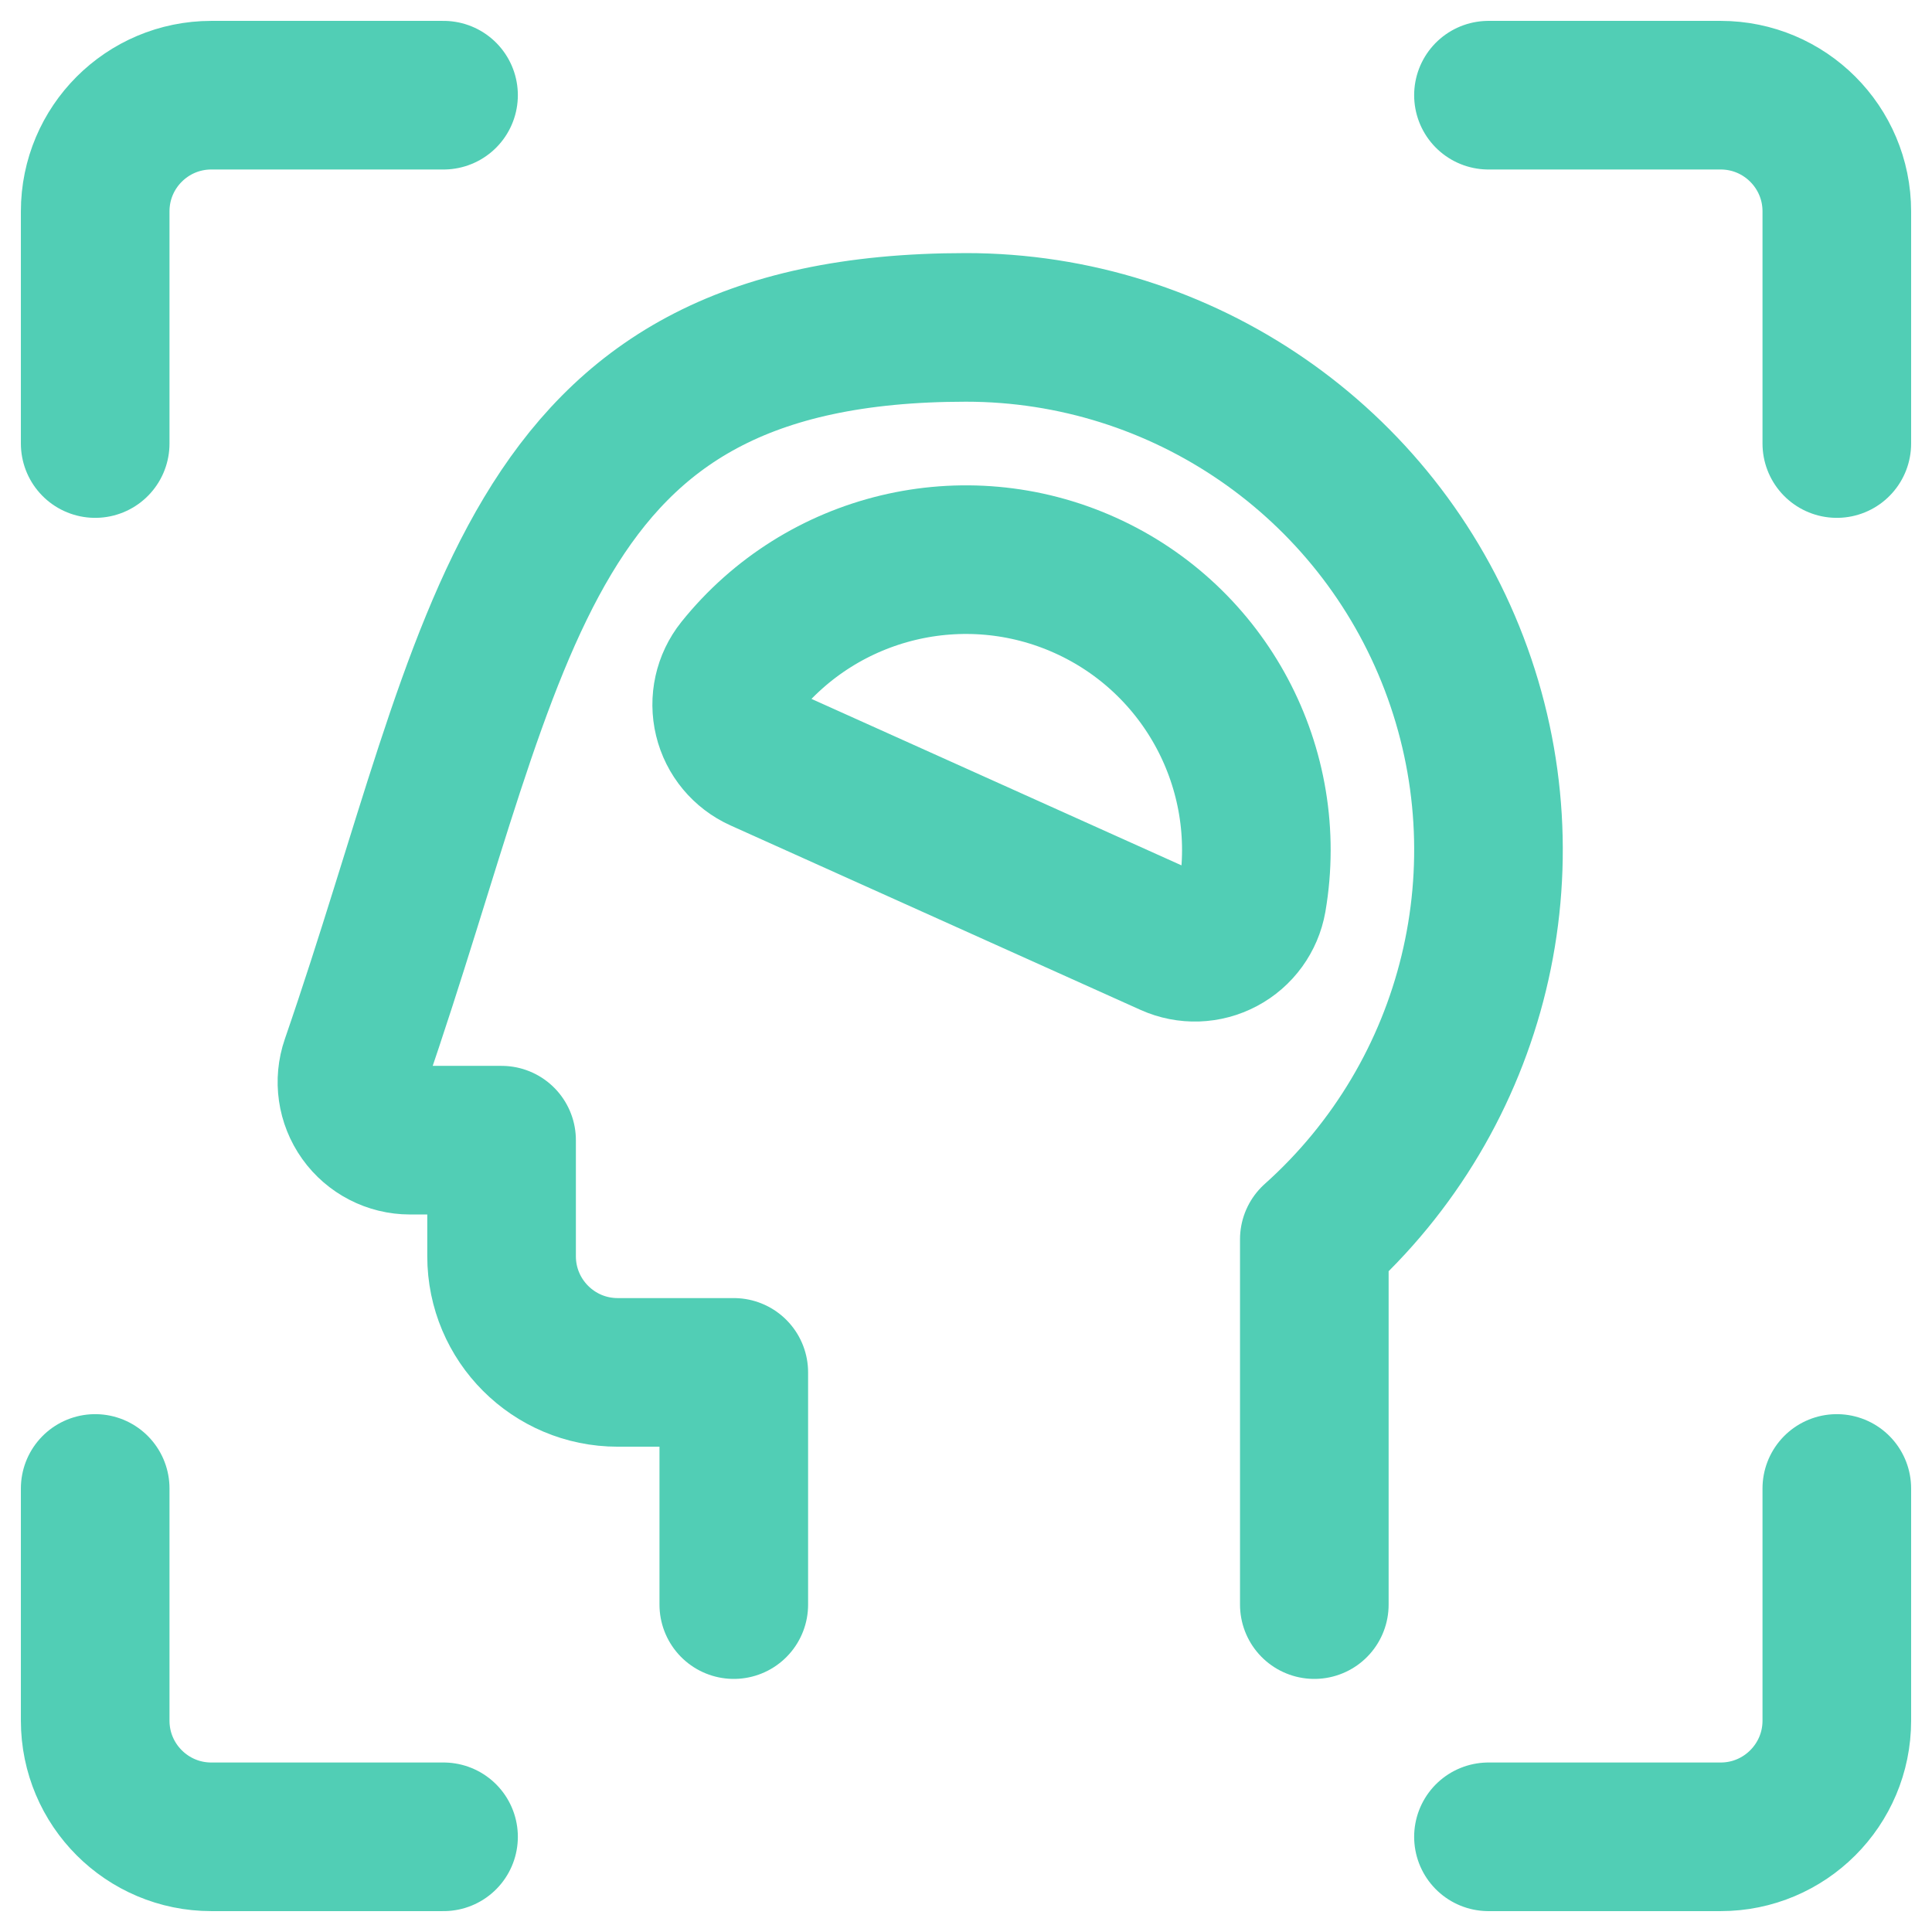 <?xml version="1.0" encoding="UTF-8"?>
<svg xmlns="http://www.w3.org/2000/svg" xmlns:xlink="http://www.w3.org/1999/xlink" width="52px" height="52px" viewBox="0 0 52 52" version="1.1">
  <title>icon-sinne-ansprechen</title>
  <g id="allgemein" stroke="none" stroke-width="1" fill="none" fill-rule="evenodd" stroke-linecap="round" stroke-linejoin="round">
    <g id="icons-ionone" transform="translate(-840, -114)" stroke="#51CEB5" stroke-width="4">
      <g id="Regular" transform="translate(842, 116)">
        <path d="M0.562,38.062 L0.562,44.312 C0.562,46.038 1.962,47.438 3.688,47.438 L9.938,47.438" id="Shape"></path>
        <path d="M9.938,0.562 L3.688,0.562 C1.962,0.562 0.562,1.962 0.562,3.688 L0.562,9.938" id="Shape"></path>
        <path d="M47.438,9.938 L47.438,3.688 C47.438,1.962 46.038,0.562 44.312,0.562 L38.062,0.562" id="Shape"></path>
        <path d="M38.062,47.438 L44.312,47.438 C46.038,47.438 47.438,46.038 47.438,44.312 L47.438,38.062" id="Shape"></path>
        <path d="M17.75,41.188 L17.75,34.938 L14.625,34.938 C12.899,34.938 11.5,33.538 11.5,31.812 L11.5,28.688 L9.035,28.688 C8.53,28.688 8.056,28.443 7.763,28.032 C7.469,27.62 7.393,27.092 7.558,26.615 C11.51,15.165 11.948,6.812 24,6.812 C29.83,6.812 35.056,10.411 37.136,15.857 C39.217,21.304 37.721,27.469 33.375,31.356 L33.375,41.188" id="Shape"></path>
        <path d="M29.519,23.358 C29.96,23.556 30.467,23.539 30.893,23.312 C31.32,23.086 31.618,22.676 31.702,22.2 C32.304,18.688 30.454,15.214 27.205,13.752 C23.956,12.29 20.129,13.21 17.9,15.99 C17.599,16.367 17.489,16.863 17.603,17.333 C17.716,17.803 18.041,18.193 18.481,18.392 L29.519,23.358 Z" id="Shape"></path>
      </g>
    </g>
  </g>
</svg>
